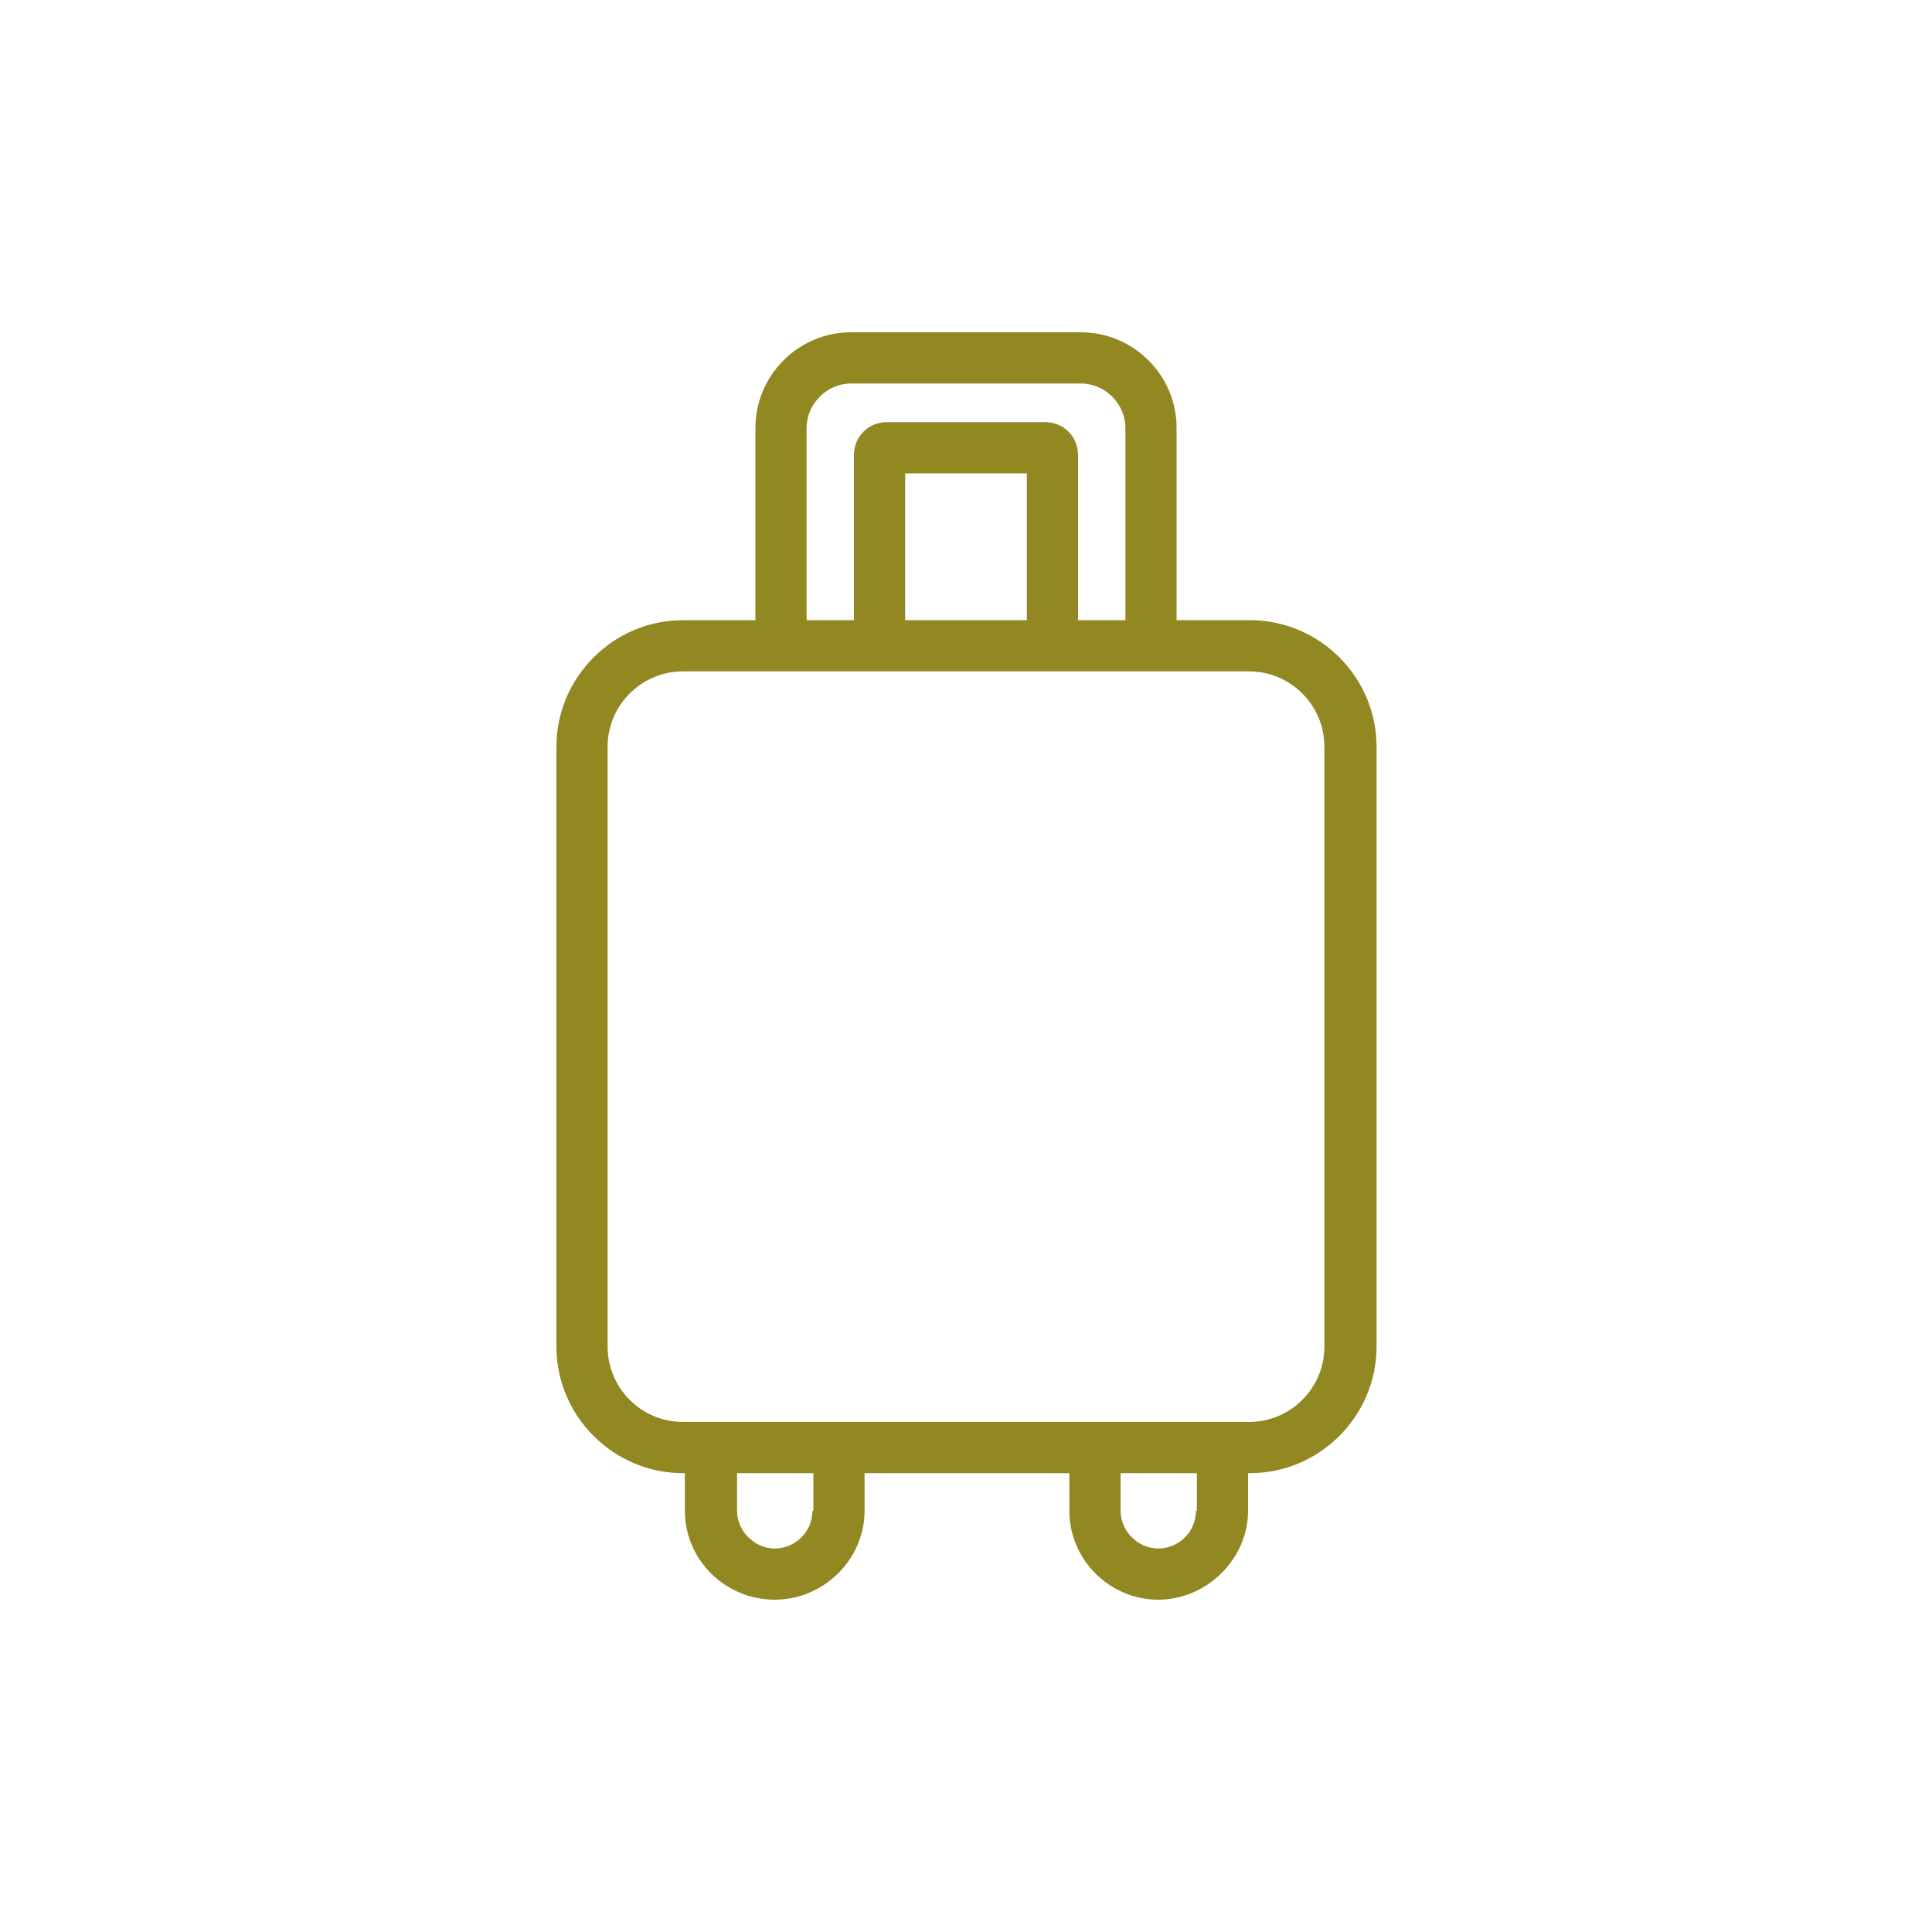 <?xml version="1.0" encoding="UTF-8"?>
<svg xmlns="http://www.w3.org/2000/svg" id="Capa_1" data-name="Capa 1" viewBox="0 0 20 20">
  <defs>
    <style>
      .cls-1 {
        fill: none;
      }

      .cls-2 {
        fill: #918821;
      }
    </style>
  </defs>
  <rect class="cls-1" x="0" width="20" height="20"></rect>
  <path class="cls-2" d="m12.93,6.42h-.75v-1.99c0-.55-.45-.99-.99-.99h-2.38c-.55,0-.99.45-.99.99v1.99h-.75c-.72,0-1.31.59-1.31,1.31v6.21c0,.72.59,1.31,1.31,1.31h.02v.39c0,.51.42.92.93.92s.93-.42.93-.92v-.39h2.12v.39c0,.51.42.92.92.92s.93-.42.93-.92v-.39h.02c.72,0,1.31-.59,1.31-1.31v-6.21c0-.72-.59-1.31-1.31-1.31Zm-4.58-1.99c0-.25.21-.46.46-.46h2.38c.25,0,.46.21.46.46v1.99h-.49v-1.71c0-.19-.15-.34-.34-.34h-1.64c-.19,0-.34.15-.34.34v1.71h-.49v-1.99Zm2.28,1.99h-1.26v-1.52h1.26v1.52Zm-2.22,9.22c0,.22-.18.39-.39.39s-.39-.18-.39-.39v-.39h.79v.39Zm3.97,0c0,.22-.18.39-.39.39s-.39-.18-.39-.39v-.39h.79v.39Zm1.33-1.7c0,.43-.35.78-.78.78h-5.86c-.43,0-.78-.35-.78-.78v-6.21c0-.43.35-.78.78-.78h5.86c.43,0,.78.35.78.78v6.21Z"></path>
</svg>
